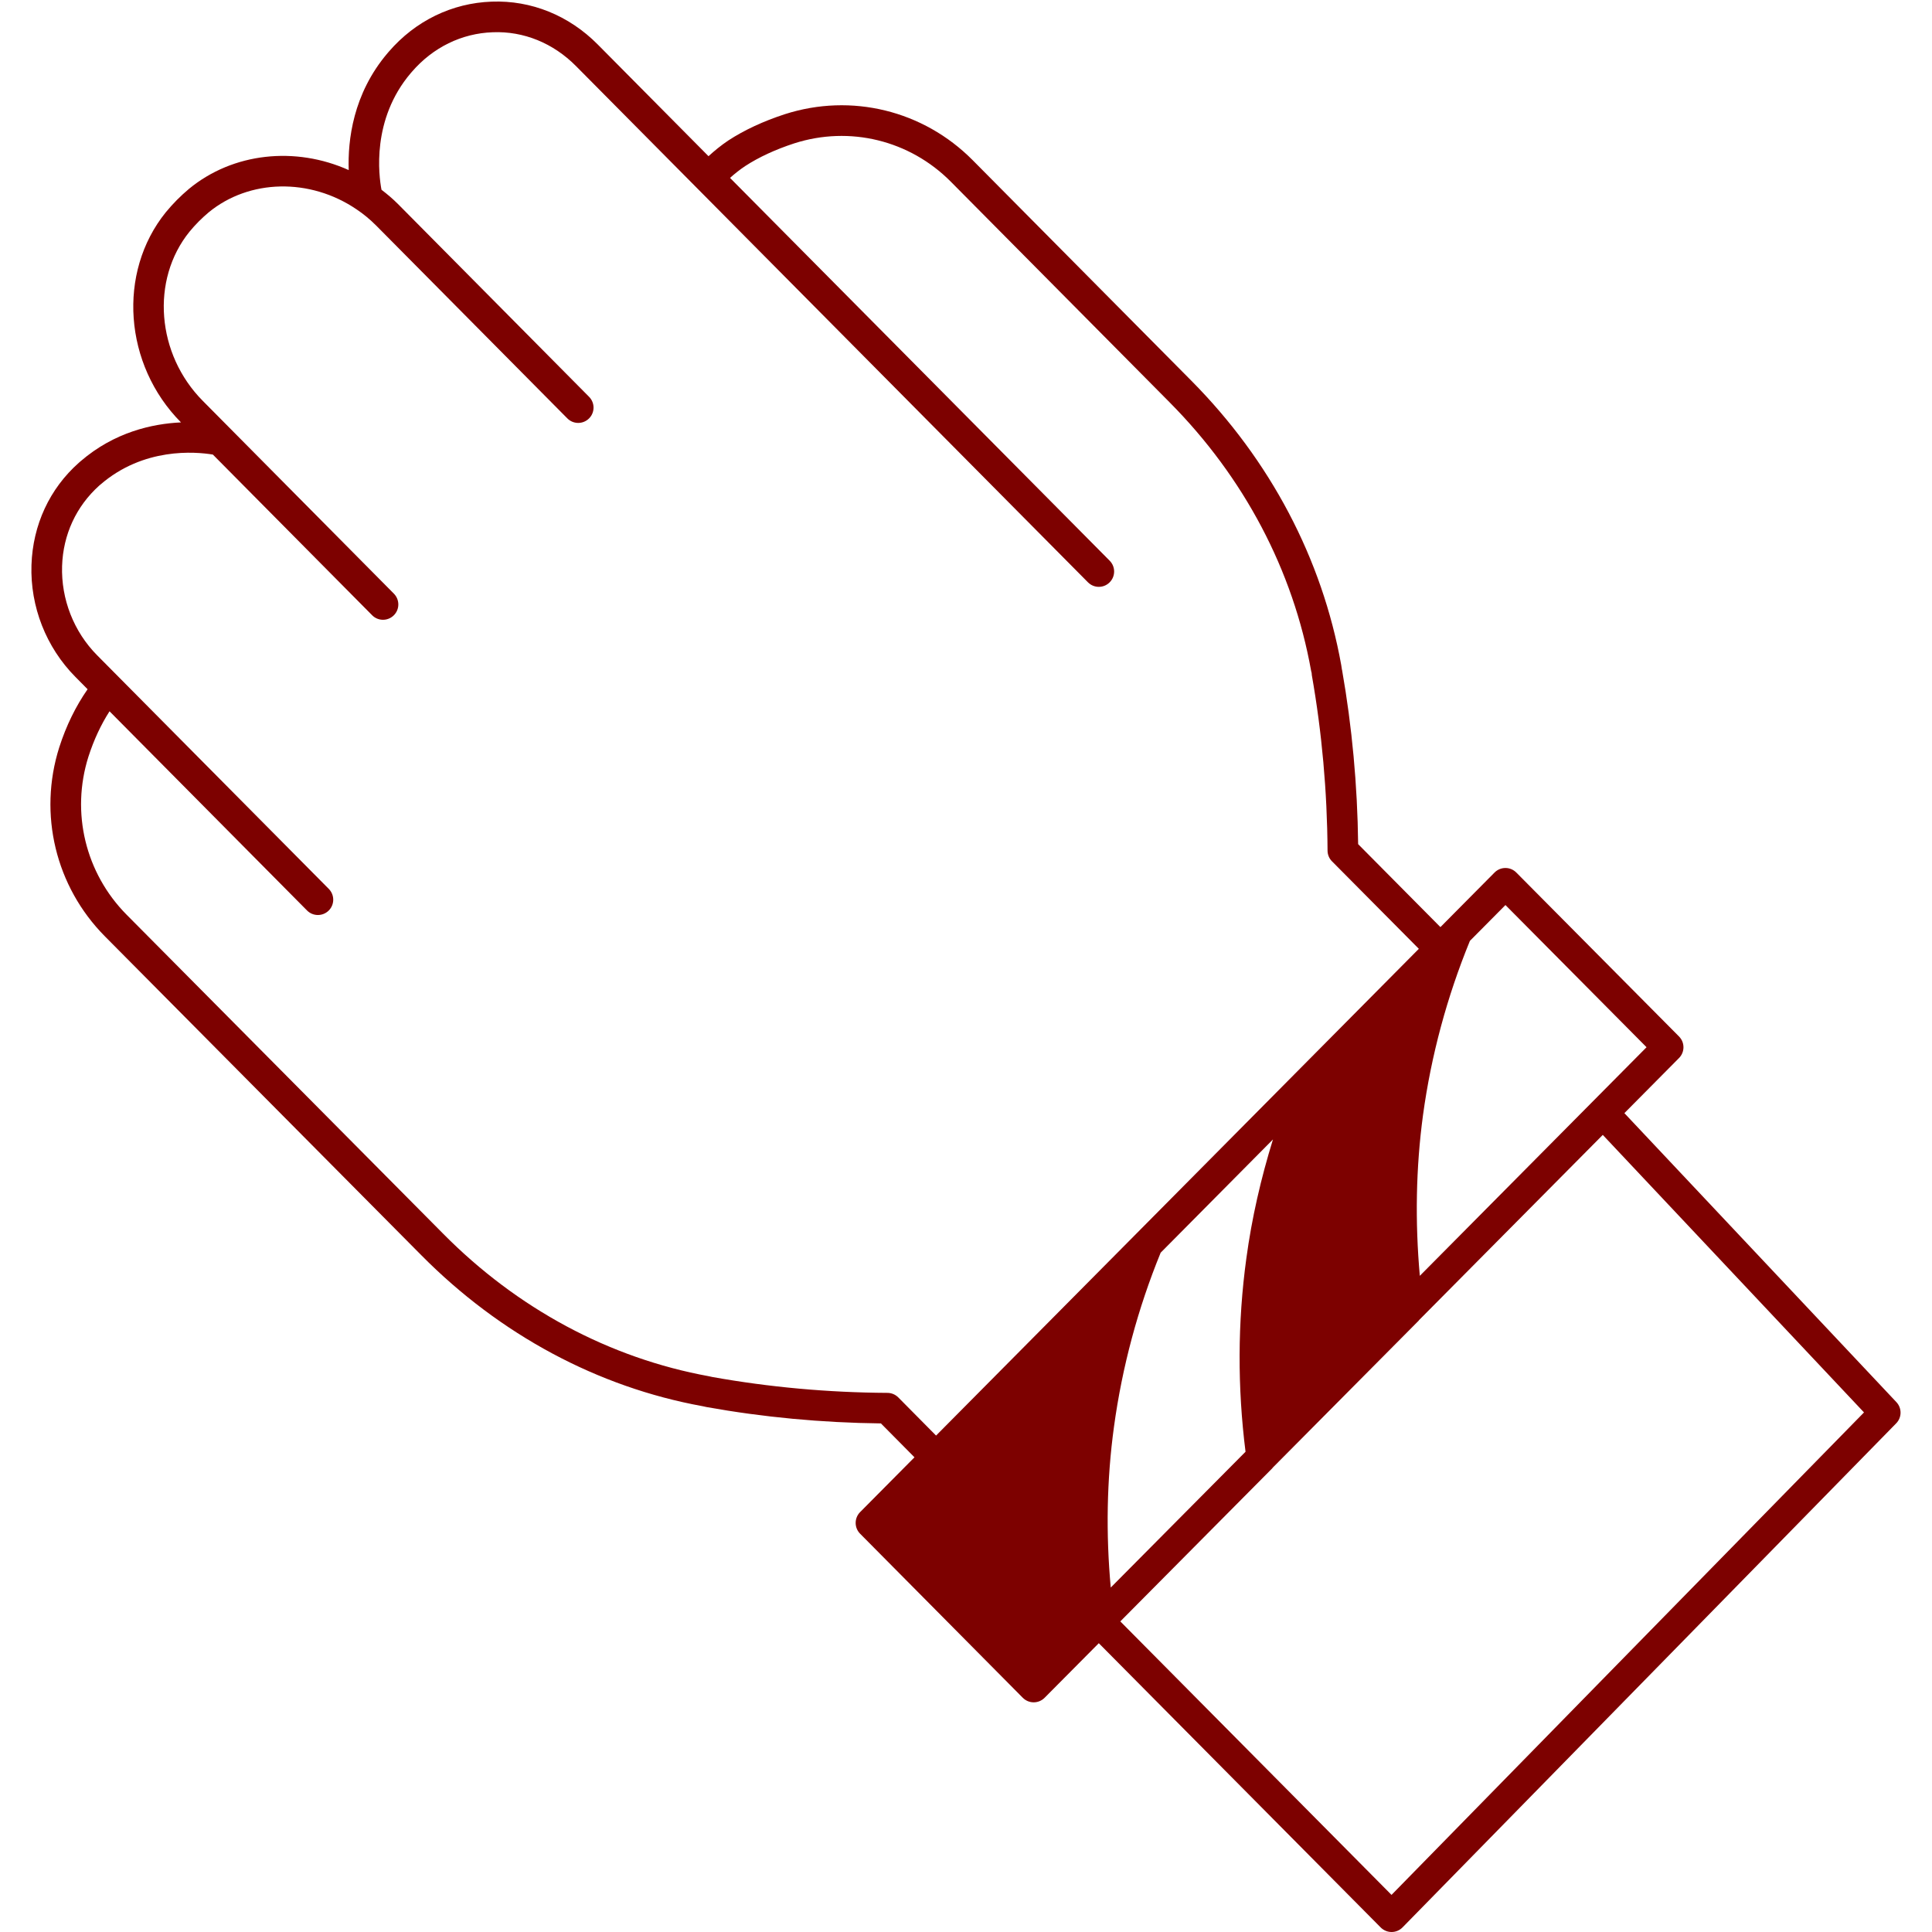<svg version="1.0" preserveAspectRatio="xMidYMid meet" height="400" viewBox="0 0 300 300" zoomAndPan="magnify" width="400" xmlns:xlink="http://www.w3.org/1999/xlink" xmlns="http://www.w3.org/2000/svg"><defs><clipPath id="a59f6c21e7"><path clip-rule="nonzero" d="M 4.637 0 L 295.637 0 L 295.637 300 L 4.637 300 Z M 4.637 0"></path></clipPath></defs><g clip-path="url(#a59f6c21e7)"><path fill-rule="nonzero" fill-opacity="1" d="M 294.473 217.723 L 252.234 172.848 L 260.715 164.293 C 261.637 163.363 261.637 161.867 260.715 160.941 L 235.449 135.484 C 235.004 135.035 234.398 134.781 233.762 134.781 C 233.125 134.781 232.52 135.035 232.074 135.484 L 223.668 143.961 L 210.891 131.078 C 210.785 121.949 209.945 112.848 208.391 104.012 L 208.379 104.012 C 208.34 103.727 208.285 103.387 208.27 103.289 C 205.301 86.754 197.25 71.477 184.992 59.117 L 151.02 24.855 C 143.367 17.152 132.211 14.414 121.875 17.73 C 118.531 18.82 115.582 20.191 113.082 21.82 C 111.945 22.586 110.945 23.406 110.016 24.254 L 92.805 6.895 C 88.344 2.398 82.488 0.023 76.355 0.254 C 70.191 0.469 64.512 3.23 60.375 8.023 L 60.184 8.246 C 54.797 14.574 53.988 21.82 54.148 26.41 C 45.867 22.691 36.184 23.691 29.344 29.328 C 28.699 29.871 28.078 30.441 27.48 31.039 C 26.887 31.633 26.316 32.277 25.746 32.961 C 18.184 42.316 19.227 56.648 28.105 65.59 C 23.66 65.797 17.773 67.086 12.516 71.621 C 12.402 71.711 12.301 71.797 12.242 71.859 C 7.699 75.883 5.09 81.52 4.887 87.73 C 4.676 94.188 7.16 100.52 11.703 105.105 L 13.602 107.023 C 11.777 109.648 10.285 112.664 9.195 116.062 C 5.922 126.422 8.629 137.656 16.27 145.375 L 65.418 194.906 C 77.66 207.27 92.812 215.391 109.105 218.355 C 109.121 218.359 109.312 218.398 109.422 218.422 C 109.504 218.445 109.59 218.465 109.68 218.48 C 118.48 220.066 127.598 220.922 136.789 221.027 L 142 226.289 L 133.555 234.801 C 132.637 235.73 132.637 237.227 133.555 238.152 L 158.82 263.633 C 159.27 264.082 159.875 264.336 160.512 264.336 C 161.145 264.336 161.75 264.086 162.199 263.637 L 170.621 255.156 L 214.395 299.297 C 214.844 299.746 215.449 300 216.086 300 C 216.086 300 216.09 300 216.094 300 C 216.73 300 217.34 299.742 217.785 299.285 L 294.438 221.016 C 295.332 220.109 295.344 218.652 294.473 217.723 Z M 228.246 146.098 L 233.766 140.535 L 255.676 162.613 L 220.469 198.109 C 219.723 189.75 219.852 181.375 220.965 173.145 C 222.234 163.875 224.691 154.781 228.246 146.098 Z M 145.352 222.914 L 139.484 216.988 C 139.039 216.543 138.438 216.289 137.805 216.285 C 128.586 216.234 119.441 215.402 110.617 213.82 C 110.449 213.773 110.273 213.742 110.098 213.707 C 94.629 210.883 80.348 203.23 68.801 191.559 L 19.652 142.027 C 13.258 135.57 10.992 126.168 13.73 117.5 C 14.574 114.879 15.676 112.523 17.008 110.449 L 47.676 141.379 C 48.141 141.848 48.75 142.082 49.363 142.082 C 49.973 142.082 50.574 141.852 51.039 141.395 C 51.973 140.469 51.98 138.965 51.055 138.027 L 15.082 101.75 C 11.457 98.094 9.477 93.039 9.641 87.883 C 9.801 83.023 11.816 78.625 15.441 75.371 C 15.484 75.34 15.527 75.309 15.566 75.27 C 22.285 69.438 30.344 70.137 33.055 70.586 L 57.785 95.535 C 58.246 96.004 58.859 96.238 59.473 96.238 C 60.078 96.238 60.684 96.008 61.148 95.547 C 62.082 94.625 62.086 93.121 61.164 92.184 L 31.496 62.254 C 24.289 55.004 23.387 43.449 29.418 35.988 C 29.871 35.441 30.352 34.898 30.848 34.402 C 31.348 33.902 31.867 33.426 32.391 32.984 C 38.695 27.793 48.133 27.59 55.371 32.512 C 56.426 33.215 57.457 34.066 58.426 35.039 L 88.094 64.965 C 89.02 65.902 90.523 65.906 91.461 64.98 C 92.395 64.055 92.398 62.551 91.473 61.617 L 61.797 31.68 C 60.977 30.859 60.113 30.133 59.238 29.465 C 58.824 27.293 57.656 18.559 63.781 11.355 L 63.961 11.148 C 67.234 7.355 71.695 5.172 76.52 5.008 C 81.324 4.816 85.91 6.703 89.426 10.246 L 168.934 90.418 C 169.398 90.887 170.012 91.125 170.621 91.125 C 171.23 91.125 171.832 90.895 172.297 90.434 C 173.23 89.508 173.238 88.004 172.312 87.07 L 113.359 27.625 C 114.066 26.988 114.84 26.371 115.703 25.793 C 117.832 24.406 120.406 23.215 123.34 22.258 C 131.941 19.5 141.254 21.777 147.641 28.211 L 181.613 62.469 C 193.191 74.141 200.789 88.547 203.59 104.168 C 203.609 104.242 203.664 104.531 203.664 104.422 C 203.664 104.559 203.676 104.699 203.699 104.832 C 205.266 113.723 206.086 122.891 206.141 132.082 C 206.145 132.703 206.387 133.301 206.828 133.742 L 220.316 147.332 L 176.527 191.484 C 176.523 191.492 176.516 191.496 176.508 191.504 Z M 172.98 221.531 C 174.254 212.227 176.699 203.145 180.227 194.516 L 197.664 176.934 C 195.801 182.969 194.375 189.141 193.531 195.41 C 192.168 205.355 192.148 215.449 193.406 225.426 L 172.477 246.512 C 171.715 238.18 171.844 229.801 172.98 221.531 Z M 216.074 294.238 L 173.961 251.77 L 197.578 227.977 C 197.598 227.953 197.602 227.93 197.621 227.906 L 220.297 205.066 C 220.316 205.043 220.324 205.02 220.34 204.996 L 248.879 176.227 L 289.441 219.32 Z M 216.074 294.238" fill="#7d0100"></path></g></svg>